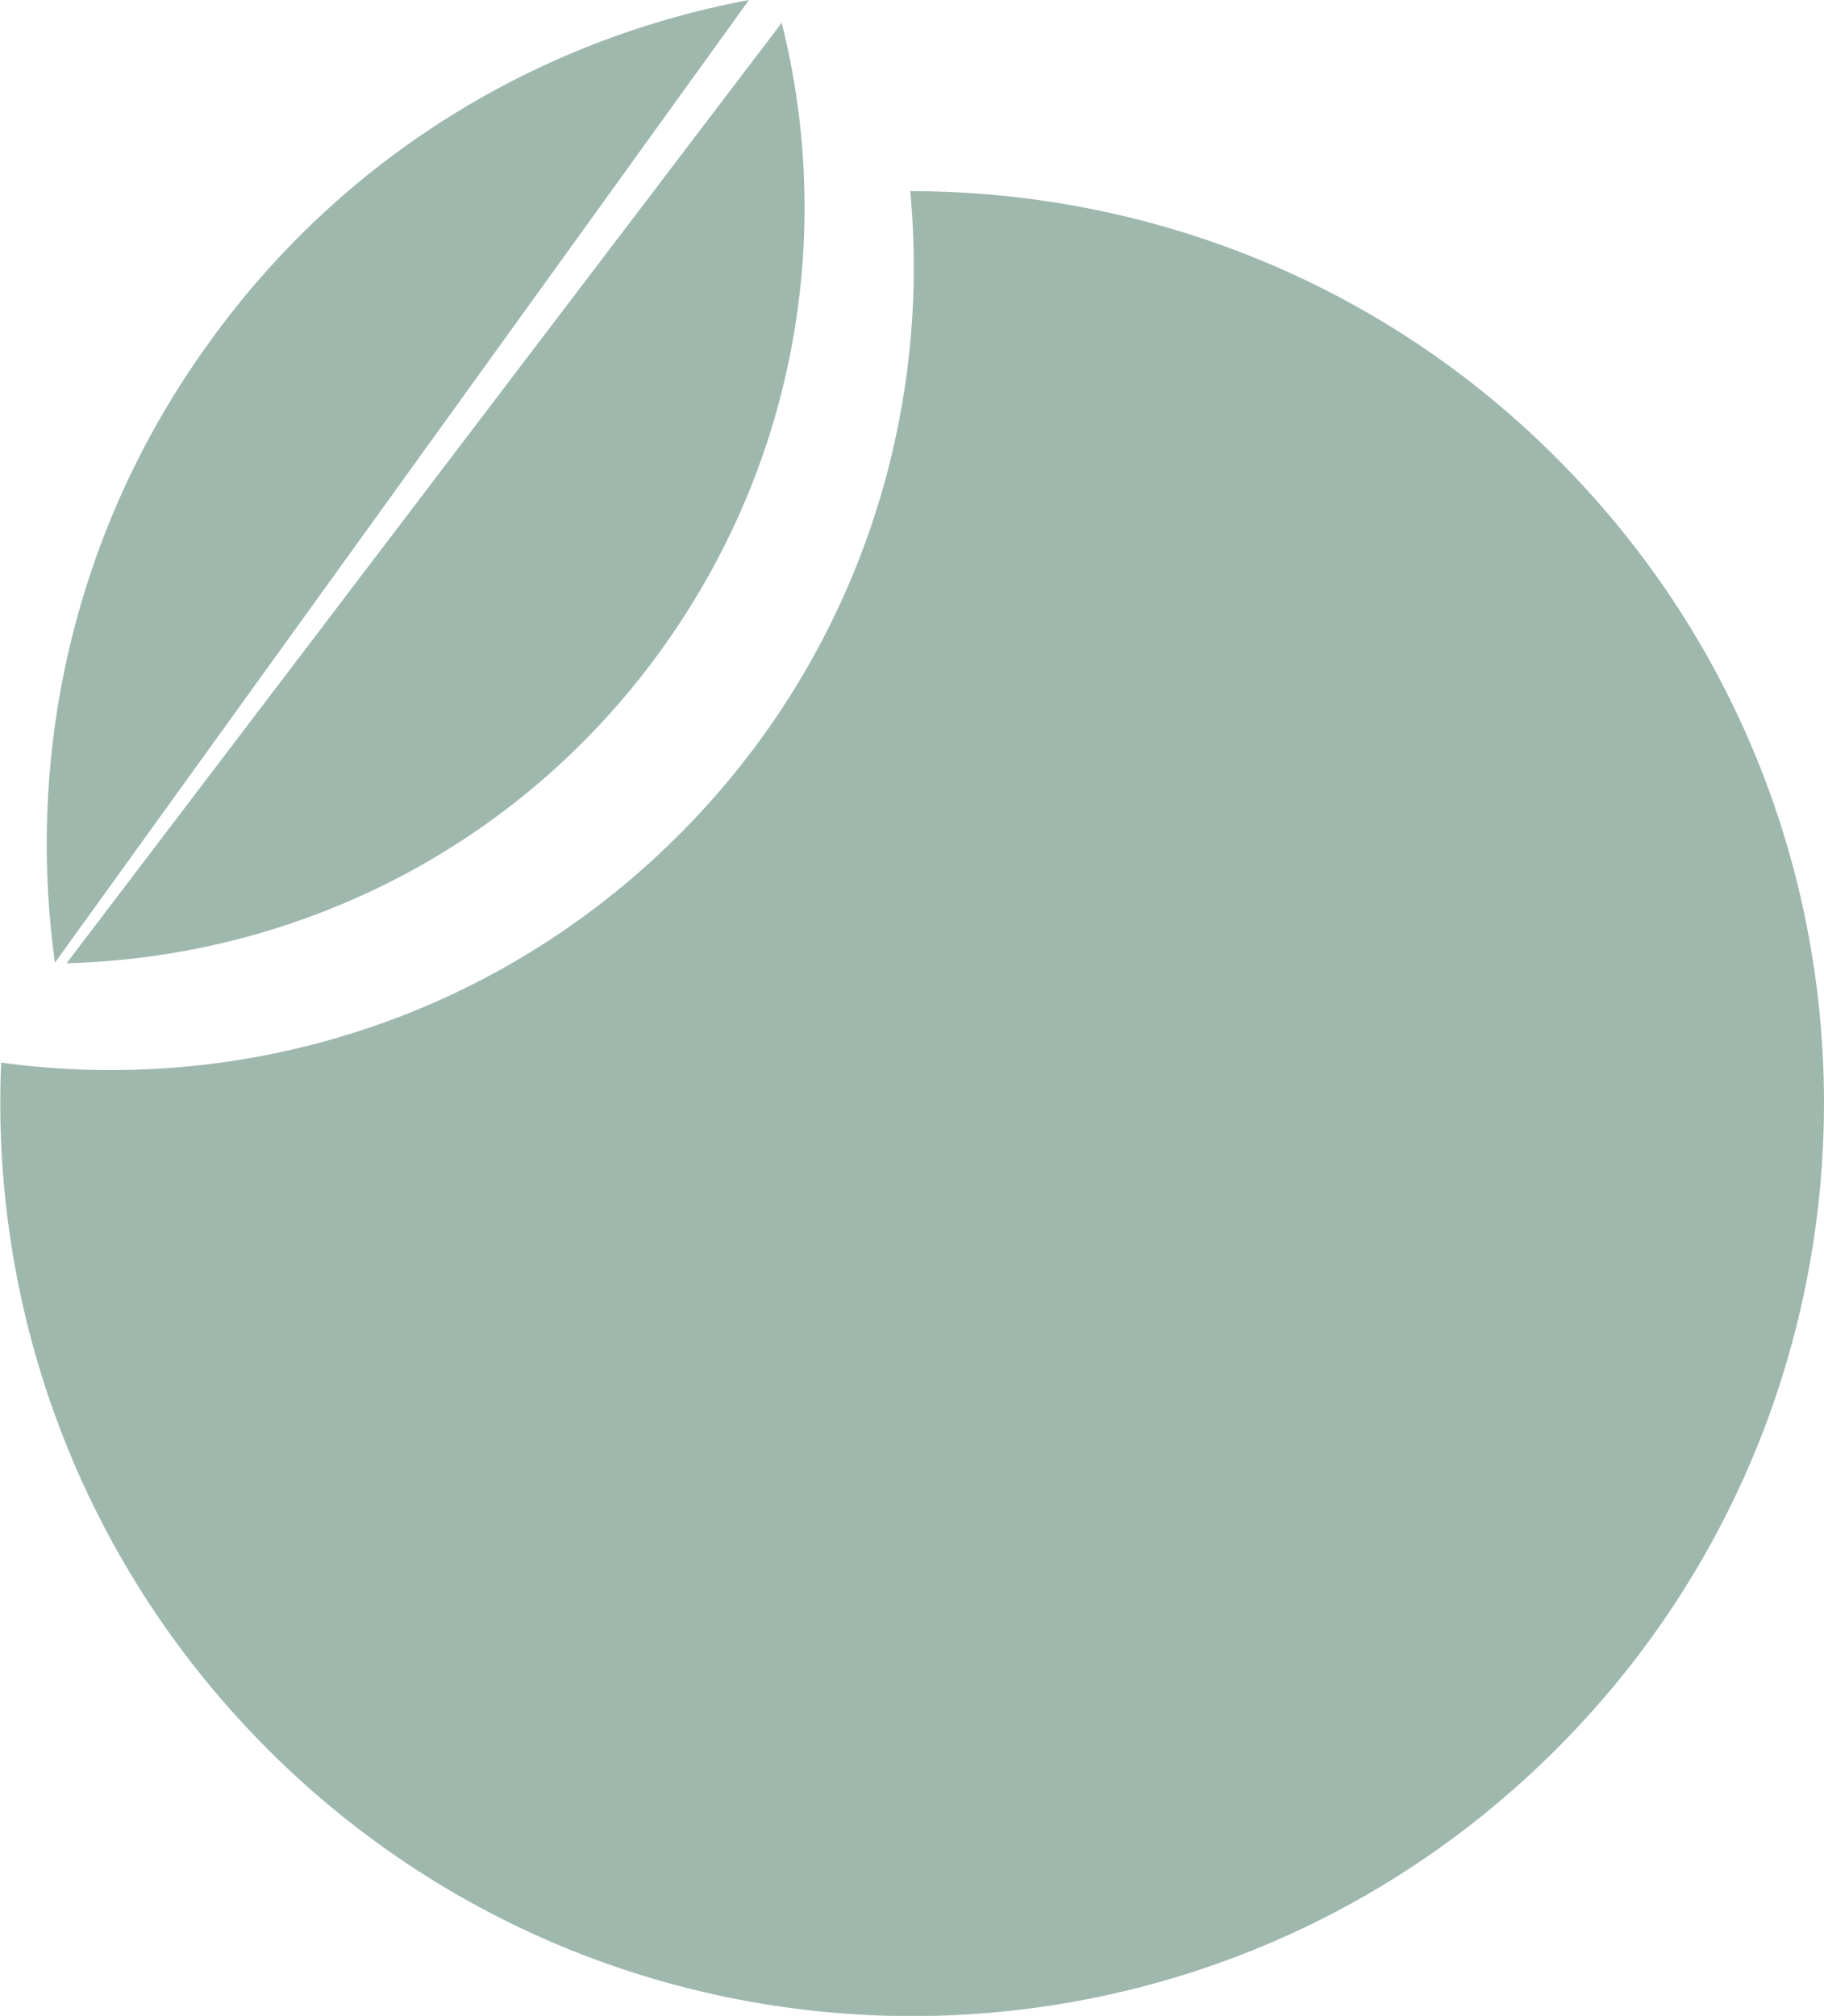 <svg xmlns="http://www.w3.org/2000/svg" version="1.1" xmlns:xlink="http://www.w3.org/1999/xlink" xmlns:svgjs="http://svgjs.com/svgjs" width="31.22" height="34.49"><svg id="SvgjsSvg1001" data-name="Layer 2" xmlns="http://www.w3.org/2000/svg" viewBox="0 0 31.22 34.49">
  <defs>
    <style>
      .cls-1 {
        fill: #9fb8ad;
      }
    </style>
  </defs>
  <g id="SvgjsG1000" data-name="Layer 1">
    <g>
      <path class="cls-1" d="m26.88,8.08c-3.07-3.21-7.18-4.81-11.3-4.81.38,4.04-1.02,8.2-4.17,11.22-3.15,3.02-7.37,4.24-11.39,3.69-.18,4.11,1.25,8.29,4.32,11.5,5.96,6.23,15.85,6.44,22.07.47s6.44-15.85.47-22.07Z"></path>
      <g>
        <path class="cls-1" d="m12.82,0c-3.59.67-6.94,2.66-9.24,5.86C1.27,9.05.44,12.86.94,16.47"></path>
        <path class="cls-1" d="m1.14,16.48c3.82-.1,7.56-1.87,10.03-5.16,2.44-3.25,3.13-7.27,2.21-10.93"></path>
      </g>
    </g>
  </g>
</svg><style>@media (prefers-color-scheme: light) { :root { filter: none; } }
</style></svg>